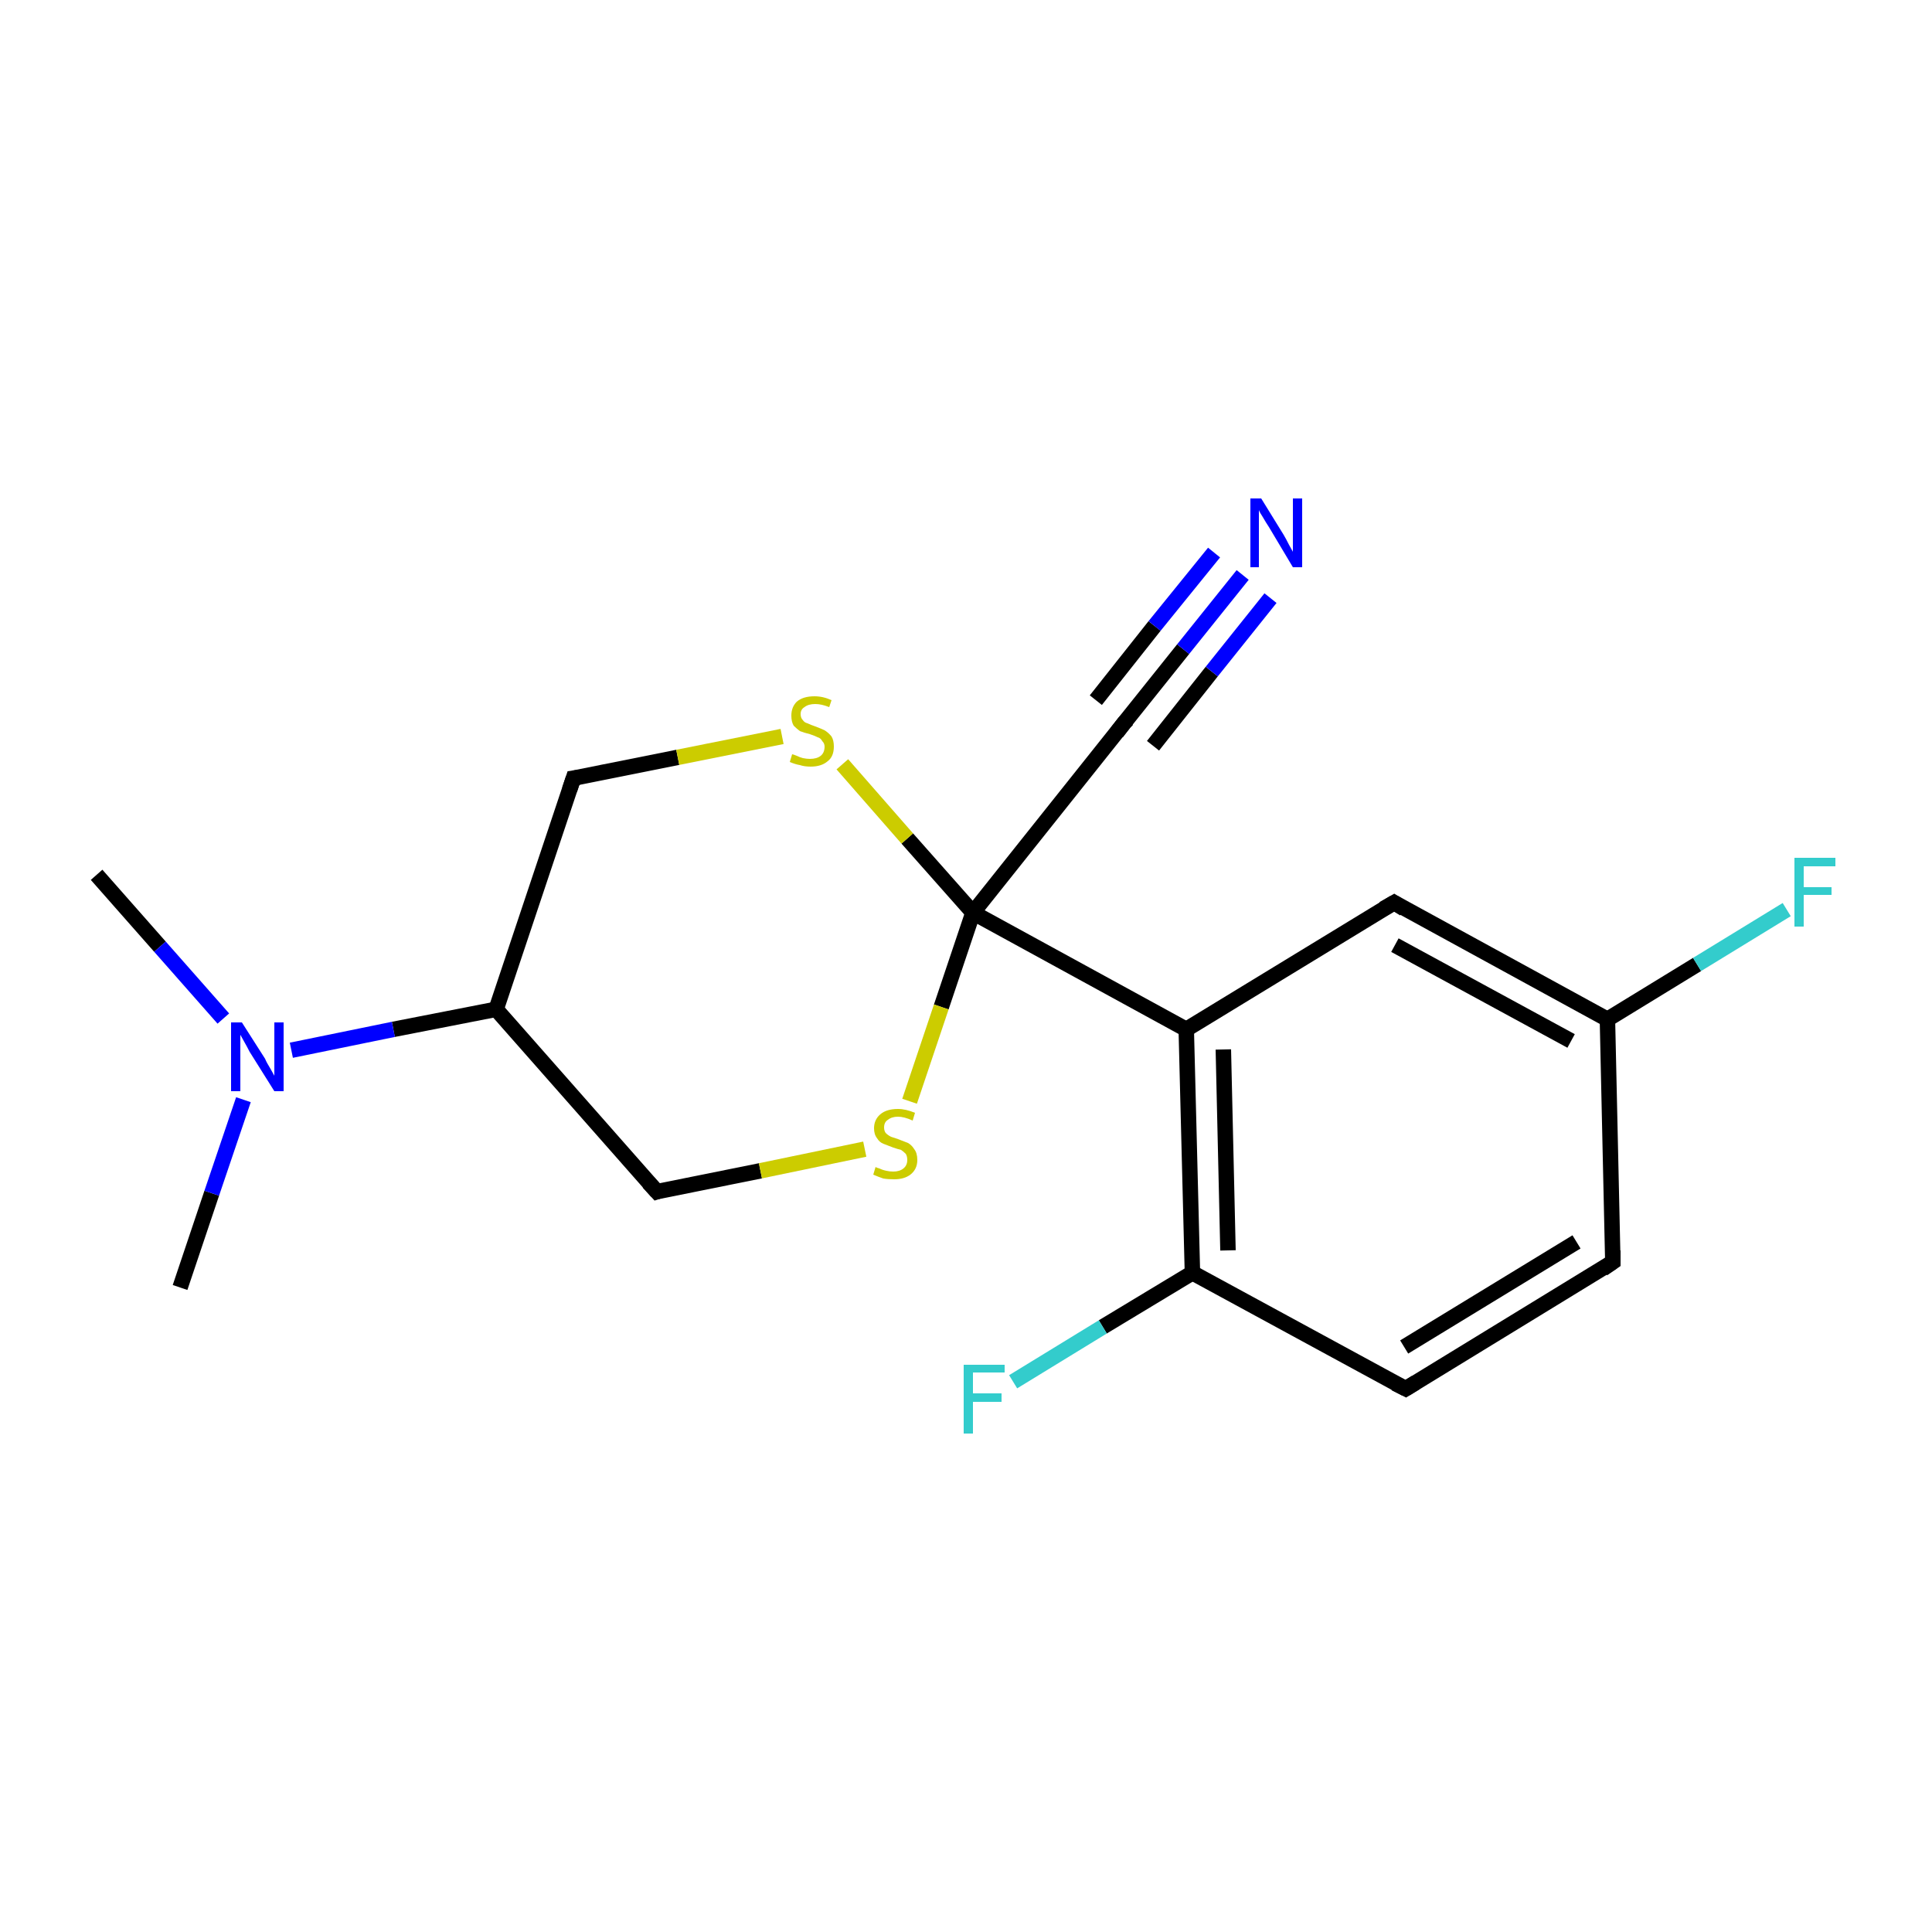<?xml version='1.0' encoding='iso-8859-1'?>
<svg version='1.1' baseProfile='full'
              xmlns='http://www.w3.org/2000/svg'
                      xmlns:rdkit='http://www.rdkit.org/xml'
                      xmlns:xlink='http://www.w3.org/1999/xlink'
                  xml:space='preserve'
width='250px' height='250px' viewBox='0 0 250 250'>
<!-- END OF HEADER -->
<rect style='opacity:1.0;fill:#FFFFFF;stroke:none' width='250.0' height='250.0' x='0.0' y='0.0'> </rect>
<path class='bond-0 atom-0 atom-16' d='M 12.5,113.2 L 20.7,122.5' style='fill:none;fill-rule:evenodd;stroke:#000000;stroke-width:2.0px;stroke-linecap:butt;stroke-linejoin:miter;stroke-opacity:1' />
<path class='bond-0 atom-0 atom-16' d='M 20.7,122.5 L 28.9,131.8' style='fill:none;fill-rule:evenodd;stroke:#0000FF;stroke-width:2.0px;stroke-linecap:butt;stroke-linejoin:miter;stroke-opacity:1' />
<path class='bond-1 atom-1 atom-16' d='M 23.3,166.6 L 27.4,154.4' style='fill:none;fill-rule:evenodd;stroke:#000000;stroke-width:2.0px;stroke-linecap:butt;stroke-linejoin:miter;stroke-opacity:1' />
<path class='bond-1 atom-1 atom-16' d='M 27.4,154.4 L 31.5,142.3' style='fill:none;fill-rule:evenodd;stroke:#0000FF;stroke-width:2.0px;stroke-linecap:butt;stroke-linejoin:miter;stroke-opacity:1' />
<path class='bond-2 atom-2 atom-3' d='M 208.7,163.3 L 181.9,179.7' style='fill:none;fill-rule:evenodd;stroke:#000000;stroke-width:2.0px;stroke-linecap:butt;stroke-linejoin:miter;stroke-opacity:1' />
<path class='bond-2 atom-2 atom-3' d='M 204.0,160.7 L 181.7,174.3' style='fill:none;fill-rule:evenodd;stroke:#000000;stroke-width:2.0px;stroke-linecap:butt;stroke-linejoin:miter;stroke-opacity:1' />
<path class='bond-3 atom-2 atom-8' d='M 208.7,163.3 L 208.0,131.9' style='fill:none;fill-rule:evenodd;stroke:#000000;stroke-width:2.0px;stroke-linecap:butt;stroke-linejoin:miter;stroke-opacity:1' />
<path class='bond-4 atom-3 atom-11' d='M 181.9,179.7 L 154.3,164.7' style='fill:none;fill-rule:evenodd;stroke:#000000;stroke-width:2.0px;stroke-linecap:butt;stroke-linejoin:miter;stroke-opacity:1' />
<path class='bond-5 atom-4 atom-8' d='M 180.4,116.8 L 208.0,131.9' style='fill:none;fill-rule:evenodd;stroke:#000000;stroke-width:2.0px;stroke-linecap:butt;stroke-linejoin:miter;stroke-opacity:1' />
<path class='bond-5 atom-4 atom-8' d='M 180.5,122.3 L 203.3,134.7' style='fill:none;fill-rule:evenodd;stroke:#000000;stroke-width:2.0px;stroke-linecap:butt;stroke-linejoin:miter;stroke-opacity:1' />
<path class='bond-6 atom-4 atom-10' d='M 180.4,116.8 L 153.5,133.2' style='fill:none;fill-rule:evenodd;stroke:#000000;stroke-width:2.0px;stroke-linecap:butt;stroke-linejoin:miter;stroke-opacity:1' />
<path class='bond-7 atom-5 atom-9' d='M 74.2,100.7 L 64.2,130.6' style='fill:none;fill-rule:evenodd;stroke:#000000;stroke-width:2.0px;stroke-linecap:butt;stroke-linejoin:miter;stroke-opacity:1' />
<path class='bond-8 atom-5 atom-17' d='M 74.2,100.7 L 87.7,98.0' style='fill:none;fill-rule:evenodd;stroke:#000000;stroke-width:2.0px;stroke-linecap:butt;stroke-linejoin:miter;stroke-opacity:1' />
<path class='bond-8 atom-5 atom-17' d='M 87.7,98.0 L 101.2,95.3' style='fill:none;fill-rule:evenodd;stroke:#CCCC00;stroke-width:2.0px;stroke-linecap:butt;stroke-linejoin:miter;stroke-opacity:1' />
<path class='bond-9 atom-6 atom-9' d='M 85.0,154.2 L 64.2,130.6' style='fill:none;fill-rule:evenodd;stroke:#000000;stroke-width:2.0px;stroke-linecap:butt;stroke-linejoin:miter;stroke-opacity:1' />
<path class='bond-10 atom-6 atom-18' d='M 85.0,154.2 L 98.4,151.5' style='fill:none;fill-rule:evenodd;stroke:#000000;stroke-width:2.0px;stroke-linecap:butt;stroke-linejoin:miter;stroke-opacity:1' />
<path class='bond-10 atom-6 atom-18' d='M 98.4,151.5 L 111.9,148.7' style='fill:none;fill-rule:evenodd;stroke:#CCCC00;stroke-width:2.0px;stroke-linecap:butt;stroke-linejoin:miter;stroke-opacity:1' />
<path class='bond-11 atom-7 atom-12' d='M 145.5,93.5 L 125.9,118.1' style='fill:none;fill-rule:evenodd;stroke:#000000;stroke-width:2.0px;stroke-linecap:butt;stroke-linejoin:miter;stroke-opacity:1' />
<path class='bond-12 atom-7 atom-15' d='M 145.5,93.5 L 153.1,84.0' style='fill:none;fill-rule:evenodd;stroke:#000000;stroke-width:2.0px;stroke-linecap:butt;stroke-linejoin:miter;stroke-opacity:1' />
<path class='bond-12 atom-7 atom-15' d='M 153.1,84.0 L 160.8,74.4' style='fill:none;fill-rule:evenodd;stroke:#0000FF;stroke-width:2.0px;stroke-linecap:butt;stroke-linejoin:miter;stroke-opacity:1' />
<path class='bond-12 atom-7 atom-15' d='M 141.8,90.6 L 149.4,81.0' style='fill:none;fill-rule:evenodd;stroke:#000000;stroke-width:2.0px;stroke-linecap:butt;stroke-linejoin:miter;stroke-opacity:1' />
<path class='bond-12 atom-7 atom-15' d='M 149.4,81.0 L 157.1,71.5' style='fill:none;fill-rule:evenodd;stroke:#0000FF;stroke-width:2.0px;stroke-linecap:butt;stroke-linejoin:miter;stroke-opacity:1' />
<path class='bond-12 atom-7 atom-15' d='M 149.2,96.5 L 156.8,86.9' style='fill:none;fill-rule:evenodd;stroke:#000000;stroke-width:2.0px;stroke-linecap:butt;stroke-linejoin:miter;stroke-opacity:1' />
<path class='bond-12 atom-7 atom-15' d='M 156.8,86.9 L 164.4,77.4' style='fill:none;fill-rule:evenodd;stroke:#0000FF;stroke-width:2.0px;stroke-linecap:butt;stroke-linejoin:miter;stroke-opacity:1' />
<path class='bond-13 atom-8 atom-13' d='M 208.0,131.9 L 219.6,124.8' style='fill:none;fill-rule:evenodd;stroke:#000000;stroke-width:2.0px;stroke-linecap:butt;stroke-linejoin:miter;stroke-opacity:1' />
<path class='bond-13 atom-8 atom-13' d='M 219.6,124.8 L 231.2,117.7' style='fill:none;fill-rule:evenodd;stroke:#33CCCC;stroke-width:2.0px;stroke-linecap:butt;stroke-linejoin:miter;stroke-opacity:1' />
<path class='bond-14 atom-9 atom-16' d='M 64.2,130.6 L 50.9,133.2' style='fill:none;fill-rule:evenodd;stroke:#000000;stroke-width:2.0px;stroke-linecap:butt;stroke-linejoin:miter;stroke-opacity:1' />
<path class='bond-14 atom-9 atom-16' d='M 50.9,133.2 L 37.7,135.9' style='fill:none;fill-rule:evenodd;stroke:#0000FF;stroke-width:2.0px;stroke-linecap:butt;stroke-linejoin:miter;stroke-opacity:1' />
<path class='bond-15 atom-10 atom-11' d='M 153.5,133.2 L 154.3,164.7' style='fill:none;fill-rule:evenodd;stroke:#000000;stroke-width:2.0px;stroke-linecap:butt;stroke-linejoin:miter;stroke-opacity:1' />
<path class='bond-15 atom-10 atom-11' d='M 158.3,135.8 L 158.9,161.8' style='fill:none;fill-rule:evenodd;stroke:#000000;stroke-width:2.0px;stroke-linecap:butt;stroke-linejoin:miter;stroke-opacity:1' />
<path class='bond-16 atom-10 atom-12' d='M 153.5,133.2 L 125.9,118.1' style='fill:none;fill-rule:evenodd;stroke:#000000;stroke-width:2.0px;stroke-linecap:butt;stroke-linejoin:miter;stroke-opacity:1' />
<path class='bond-17 atom-11 atom-14' d='M 154.3,164.7 L 142.7,171.7' style='fill:none;fill-rule:evenodd;stroke:#000000;stroke-width:2.0px;stroke-linecap:butt;stroke-linejoin:miter;stroke-opacity:1' />
<path class='bond-17 atom-11 atom-14' d='M 142.7,171.7 L 131.1,178.8' style='fill:none;fill-rule:evenodd;stroke:#33CCCC;stroke-width:2.0px;stroke-linecap:butt;stroke-linejoin:miter;stroke-opacity:1' />
<path class='bond-18 atom-12 atom-17' d='M 125.9,118.1 L 117.4,108.5' style='fill:none;fill-rule:evenodd;stroke:#000000;stroke-width:2.0px;stroke-linecap:butt;stroke-linejoin:miter;stroke-opacity:1' />
<path class='bond-18 atom-12 atom-17' d='M 117.4,108.5 L 109.0,98.9' style='fill:none;fill-rule:evenodd;stroke:#CCCC00;stroke-width:2.0px;stroke-linecap:butt;stroke-linejoin:miter;stroke-opacity:1' />
<path class='bond-19 atom-12 atom-18' d='M 125.9,118.1 L 121.8,130.3' style='fill:none;fill-rule:evenodd;stroke:#000000;stroke-width:2.0px;stroke-linecap:butt;stroke-linejoin:miter;stroke-opacity:1' />
<path class='bond-19 atom-12 atom-18' d='M 121.8,130.3 L 117.7,142.5' style='fill:none;fill-rule:evenodd;stroke:#CCCC00;stroke-width:2.0px;stroke-linecap:butt;stroke-linejoin:miter;stroke-opacity:1' />
<path d='M 207.4,164.2 L 208.7,163.3 L 208.7,161.8' style='fill:none;stroke:#000000;stroke-width:2.0px;stroke-linecap:butt;stroke-linejoin:miter;stroke-opacity:1;' />
<path d='M 183.2,178.9 L 181.9,179.7 L 180.5,179.0' style='fill:none;stroke:#000000;stroke-width:2.0px;stroke-linecap:butt;stroke-linejoin:miter;stroke-opacity:1;' />
<path d='M 181.7,117.6 L 180.4,116.8 L 179.0,117.6' style='fill:none;stroke:#000000;stroke-width:2.0px;stroke-linecap:butt;stroke-linejoin:miter;stroke-opacity:1;' />
<path d='M 73.7,102.2 L 74.2,100.7 L 74.9,100.6' style='fill:none;stroke:#000000;stroke-width:2.0px;stroke-linecap:butt;stroke-linejoin:miter;stroke-opacity:1;' />
<path d='M 83.9,153.0 L 85.0,154.2 L 85.6,154.0' style='fill:none;stroke:#000000;stroke-width:2.0px;stroke-linecap:butt;stroke-linejoin:miter;stroke-opacity:1;' />
<path d='M 144.5,94.8 L 145.5,93.5 L 145.9,93.1' style='fill:none;stroke:#000000;stroke-width:2.0px;stroke-linecap:butt;stroke-linejoin:miter;stroke-opacity:1;' />
<path class='atom-13' d='M 232.2 111.0
L 237.5 111.0
L 237.5 112.1
L 233.4 112.1
L 233.4 114.8
L 237.0 114.8
L 237.0 115.8
L 233.4 115.8
L 233.4 119.9
L 232.2 119.9
L 232.2 111.0
' fill='#33CCCC'/>
<path class='atom-14' d='M 124.7 176.6
L 130.0 176.6
L 130.0 177.6
L 125.9 177.6
L 125.9 180.3
L 129.6 180.3
L 129.6 181.4
L 125.9 181.4
L 125.9 185.5
L 124.7 185.5
L 124.7 176.6
' fill='#33CCCC'/>
<path class='atom-15' d='M 163.2 64.5
L 166.1 69.2
Q 166.4 69.7, 166.8 70.5
Q 167.3 71.4, 167.3 71.4
L 167.3 64.5
L 168.5 64.5
L 168.5 73.4
L 167.3 73.4
L 164.2 68.2
Q 163.8 67.6, 163.4 66.9
Q 163.0 66.3, 162.9 66.0
L 162.9 73.4
L 161.8 73.4
L 161.8 64.5
L 163.2 64.5
' fill='#0000FF'/>
<path class='atom-16' d='M 31.3 132.3
L 34.3 137.0
Q 34.5 137.5, 35.0 138.3
Q 35.5 139.2, 35.5 139.2
L 35.5 132.3
L 36.7 132.3
L 36.7 141.2
L 35.5 141.2
L 32.3 136.1
Q 32.0 135.5, 31.6 134.8
Q 31.2 134.1, 31.1 133.9
L 31.1 141.2
L 29.9 141.2
L 29.9 132.3
L 31.3 132.3
' fill='#0000FF'/>
<path class='atom-17' d='M 102.5 97.6
Q 102.6 97.6, 103.1 97.8
Q 103.5 98.0, 103.9 98.1
Q 104.4 98.2, 104.8 98.2
Q 105.7 98.2, 106.2 97.8
Q 106.7 97.4, 106.7 96.6
Q 106.7 96.2, 106.4 95.9
Q 106.2 95.5, 105.8 95.4
Q 105.4 95.2, 104.8 95.0
Q 104.0 94.8, 103.5 94.6
Q 103.1 94.3, 102.7 93.9
Q 102.4 93.4, 102.4 92.6
Q 102.4 91.5, 103.1 90.8
Q 103.9 90.1, 105.4 90.1
Q 106.5 90.1, 107.6 90.6
L 107.3 91.5
Q 106.3 91.1, 105.5 91.1
Q 104.6 91.1, 104.1 91.5
Q 103.6 91.8, 103.6 92.4
Q 103.6 92.9, 103.9 93.2
Q 104.1 93.5, 104.5 93.6
Q 104.9 93.8, 105.5 94.0
Q 106.3 94.3, 106.7 94.5
Q 107.2 94.8, 107.6 95.3
Q 107.9 95.8, 107.9 96.6
Q 107.9 97.9, 107.1 98.5
Q 106.3 99.2, 104.9 99.2
Q 104.1 99.2, 103.5 99.0
Q 102.9 98.9, 102.2 98.6
L 102.5 97.6
' fill='#CCCC00'/>
<path class='atom-18' d='M 113.3 151.0
Q 113.4 151.1, 113.8 151.2
Q 114.2 151.4, 114.7 151.5
Q 115.1 151.6, 115.6 151.6
Q 116.4 151.6, 116.9 151.2
Q 117.4 150.8, 117.4 150.1
Q 117.4 149.6, 117.2 149.3
Q 116.9 149.0, 116.6 148.8
Q 116.2 148.7, 115.6 148.5
Q 114.8 148.2, 114.3 148.0
Q 113.8 147.8, 113.5 147.3
Q 113.1 146.8, 113.1 146.0
Q 113.1 144.9, 113.9 144.2
Q 114.7 143.5, 116.2 143.5
Q 117.2 143.5, 118.4 144.0
L 118.1 145.0
Q 117.0 144.5, 116.2 144.5
Q 115.4 144.5, 114.9 144.9
Q 114.4 145.2, 114.4 145.9
Q 114.4 146.3, 114.6 146.6
Q 114.9 146.9, 115.3 147.1
Q 115.6 147.2, 116.2 147.4
Q 117.0 147.7, 117.5 147.9
Q 118.0 148.2, 118.3 148.7
Q 118.7 149.2, 118.7 150.1
Q 118.7 151.3, 117.8 152.0
Q 117.0 152.6, 115.7 152.6
Q 114.9 152.6, 114.3 152.5
Q 113.7 152.3, 113.0 152.0
L 113.3 151.0
' fill='#CCCC00'/>
</svg>
